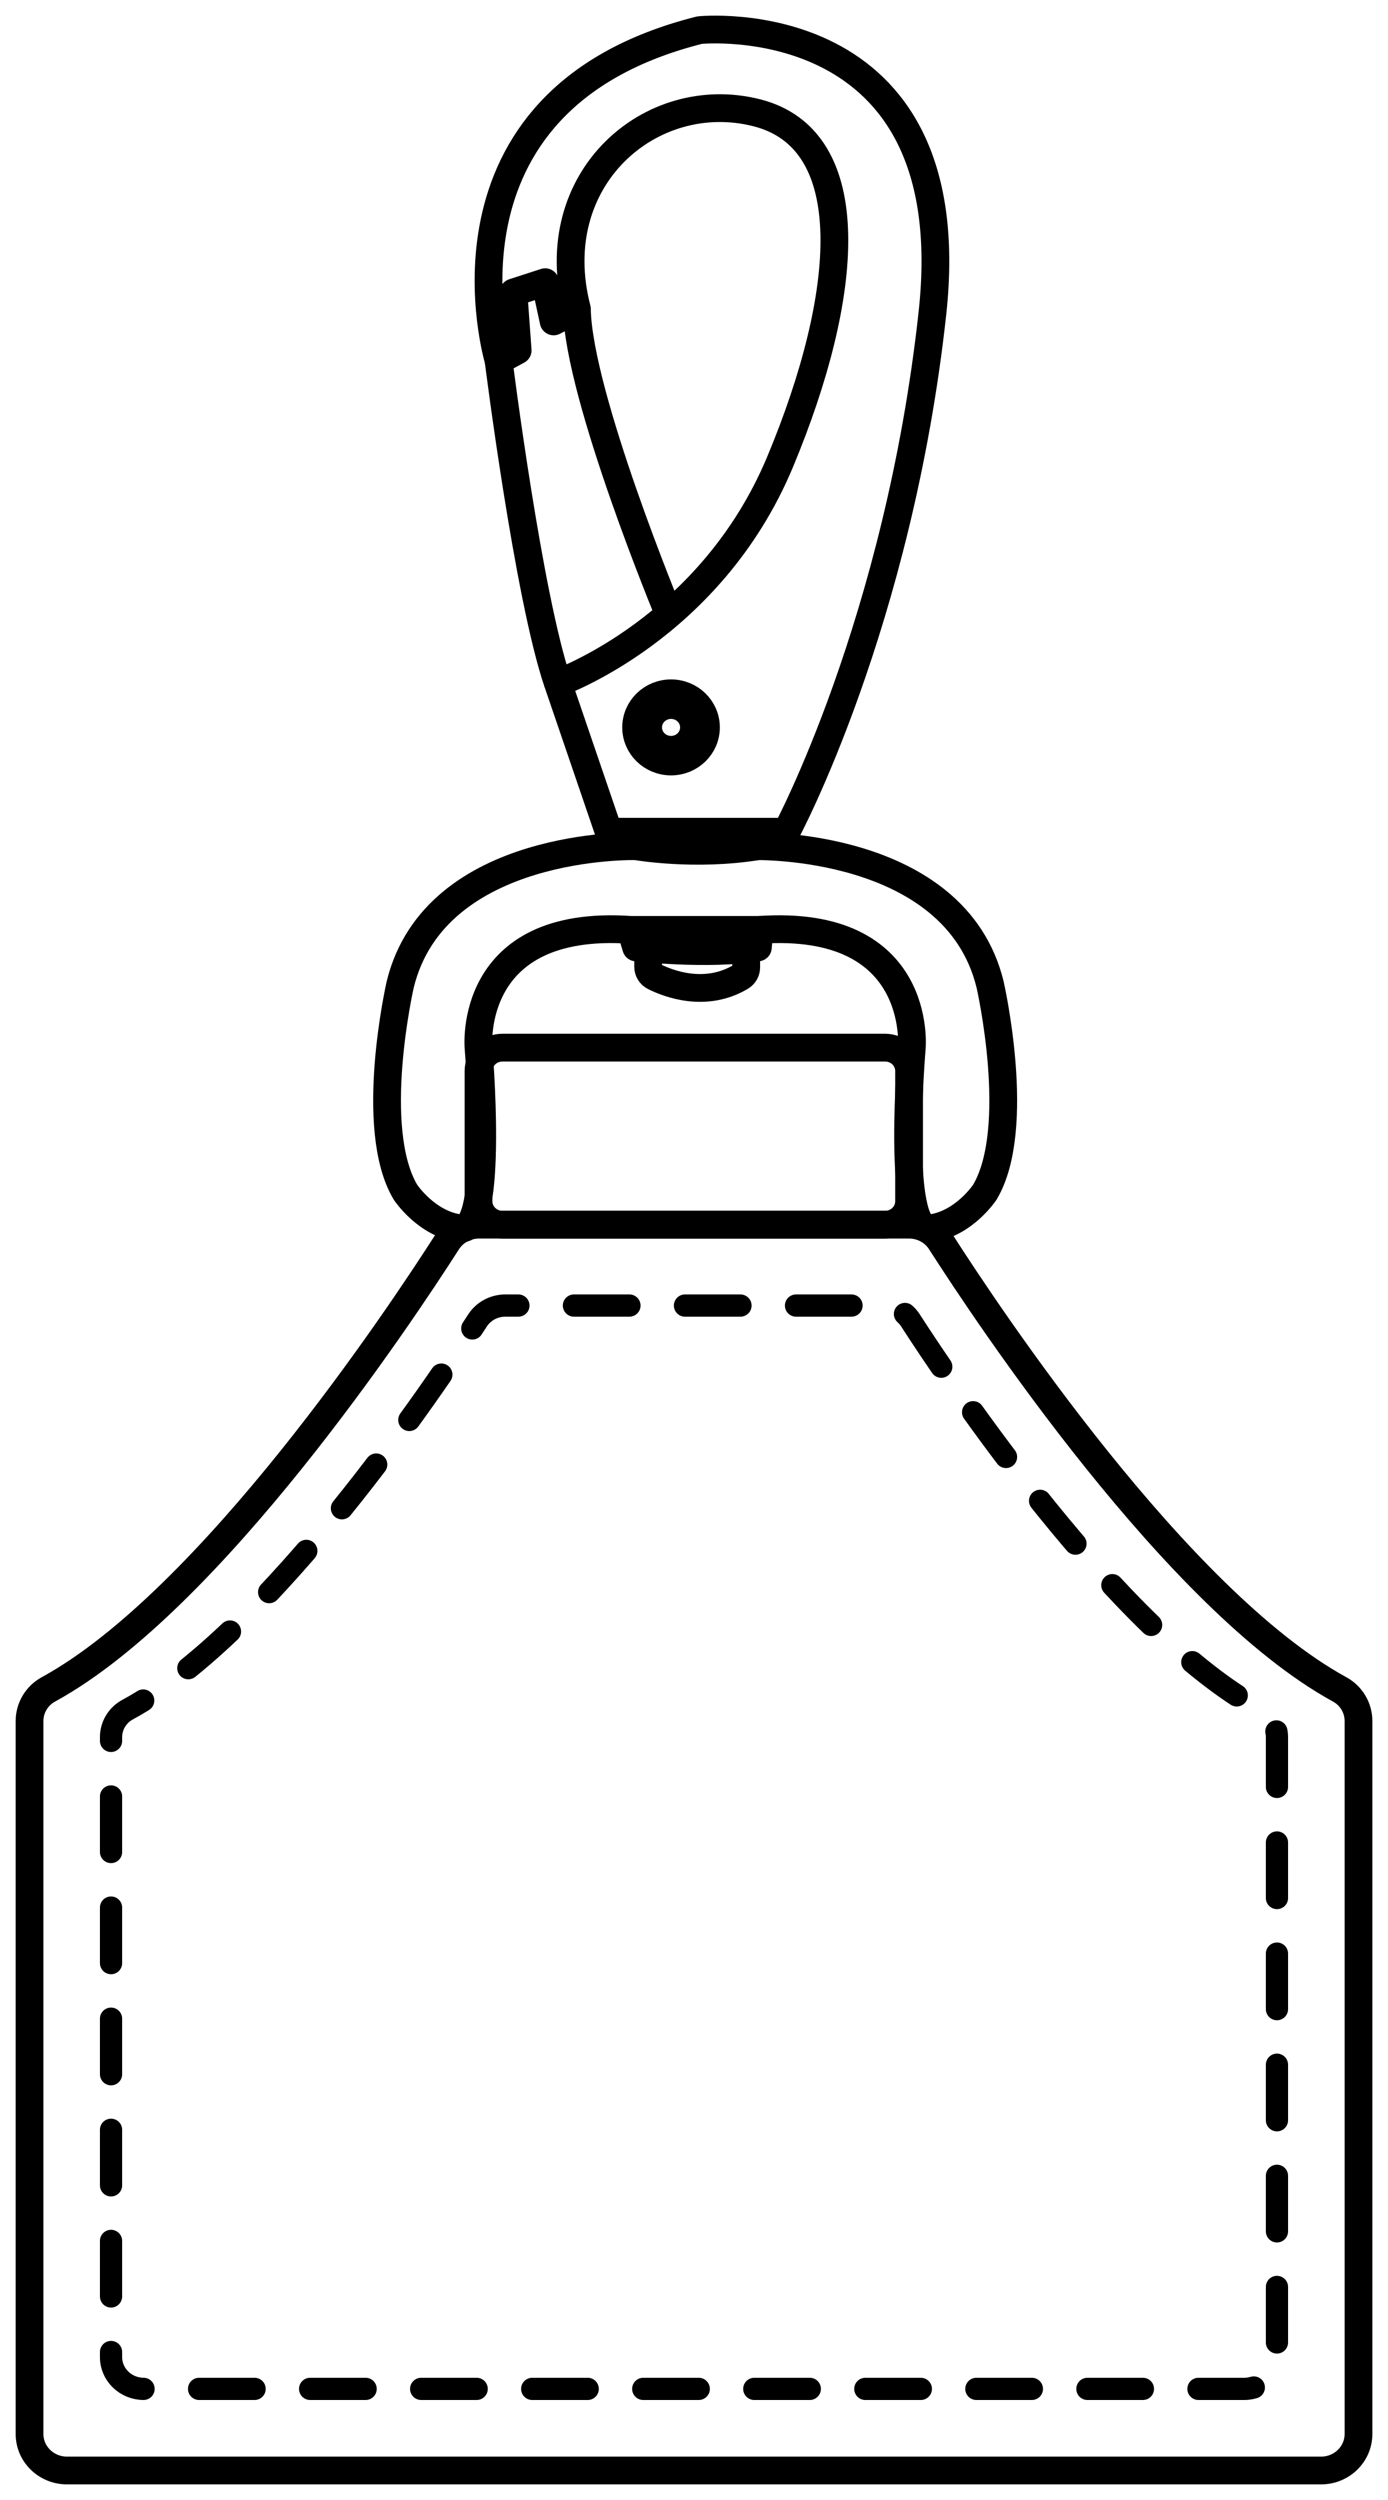 <svg width="50" height="90" viewBox="0 0 50 90" fill="none" xmlns="http://www.w3.org/2000/svg">
<path d="M17.962 12.984C17.962 12.984 15.141 3.613 25.204 1.084C25.204 1.084 34.808 0.117 33.589 11.274C32.369 22.431 28.329 29.943 28.329 29.943H21.926L20.096 24.588C20.096 24.588 25.584 22.654 28.101 16.629C30.617 10.604 31.074 5.027 27.262 4.06C23.45 3.093 19.563 6.439 20.783 11.126L19.944 11.571L19.639 10.159L18.496 10.53L18.648 12.613L17.962 12.984Z" stroke="black" stroke-miterlimit="10" stroke-linejoin="round"/>
<path d="M24.1 22.115C24.1 22.115 20.839 14.262 20.781 11.124" stroke="black" stroke-miterlimit="10" stroke-linejoin="round"/>
<path d="M17.961 12.984C17.961 12.984 19.028 21.463 20.095 24.587" stroke="black" stroke-miterlimit="10" stroke-linejoin="round"/>
<path d="M22.916 29.943V30.464C22.916 30.464 25.012 30.835 27.3 30.464V29.943" stroke="black" stroke-miterlimit="10" stroke-linejoin="round"/>
<path d="M22.916 30.463C22.916 30.463 15.675 30.276 14.416 35.446C14.416 35.446 13.234 40.616 14.607 42.921C14.607 42.921 15.37 44.075 16.59 44.223C17.809 44.372 17.237 37.715 17.237 37.715C17.237 37.715 16.818 33.066 22.725 33.476H27.642" stroke="black" stroke-miterlimit="10" stroke-linejoin="round"/>
<path d="M22.726 33.476L22.917 34.108C22.917 34.108 25.508 34.405 27.3 34.108L27.358 33.476C33.266 33.066 32.846 37.715 32.846 37.715C32.846 37.715 32.275 44.372 33.494 44.223C34.714 44.075 35.476 42.921 35.476 42.921C36.848 40.616 35.667 35.446 35.667 35.446C34.409 30.276 27.167 30.463 27.167 30.463" stroke="black" stroke-miterlimit="10" stroke-linejoin="round"/>
<path d="M24.173 27.414C24.868 27.414 25.431 26.865 25.431 26.187C25.431 25.509 24.868 24.959 24.173 24.959C23.478 24.959 22.915 25.509 22.915 26.187C22.915 26.865 23.478 27.414 24.173 27.414Z" stroke="black" stroke-miterlimit="10" stroke-linejoin="round"/>
<path d="M24.174 26.993C24.63 26.993 24.999 26.632 24.999 26.187C24.999 25.742 24.63 25.381 24.174 25.381C23.717 25.381 23.348 25.742 23.348 26.187C23.348 26.632 23.717 26.993 24.174 26.993Z" stroke="black" stroke-miterlimit="10" stroke-linejoin="round"/>
<path d="M23.348 34.149V34.806C23.348 34.955 23.433 35.091 23.568 35.159C24.082 35.416 25.414 35.928 26.689 35.164C26.809 35.092 26.881 34.964 26.881 34.827V34.166" stroke="black" stroke-miterlimit="10" stroke-linejoin="round"/>
<path d="M33.889 44.705C35.572 47.334 42.402 57.616 48.257 60.817C48.679 61.047 48.937 61.485 48.937 61.957V87.624C48.937 88.349 48.334 88.938 47.59 88.938H25.001H2.412C1.668 88.938 1.064 88.35 1.064 87.624V61.957C1.064 61.485 1.323 61.047 1.745 60.817C7.599 57.616 14.429 47.334 16.112 44.705C16.359 44.321 16.79 44.088 17.254 44.088H32.748C33.213 44.088 33.644 44.321 33.89 44.705H33.889Z" stroke="black" stroke-miterlimit="10" stroke-linejoin="round"/>
<path d="M32.799 47.537C34.275 49.823 40.267 58.764 45.404 61.547C45.774 61.748 46 62.129 46 62.539V84.858C46 85.488 45.471 86 44.819 86H5.181C4.529 86 4 85.488 4 84.858V62.539C4 62.128 4.226 61.747 4.596 61.547C9.732 58.764 15.725 49.824 17.201 47.537C17.418 47.203 17.796 47 18.203 47H31.798C32.206 47 32.584 47.202 32.8 47.537H32.799Z" stroke="black" stroke-width="0.8" stroke-miterlimit="10" stroke-linecap="round" stroke-linejoin="round" stroke-dasharray="2 2"/>
<path d="M31.885 37.715H18.101C17.624 37.715 17.237 38.092 17.237 38.557V43.246C17.237 43.711 17.624 44.089 18.101 44.089H31.885C32.362 44.089 32.748 43.711 32.748 43.246V38.557C32.748 38.092 32.362 37.715 31.885 37.715Z" stroke="black" stroke-miterlimit="10" stroke-linejoin="round"/>
</svg>
